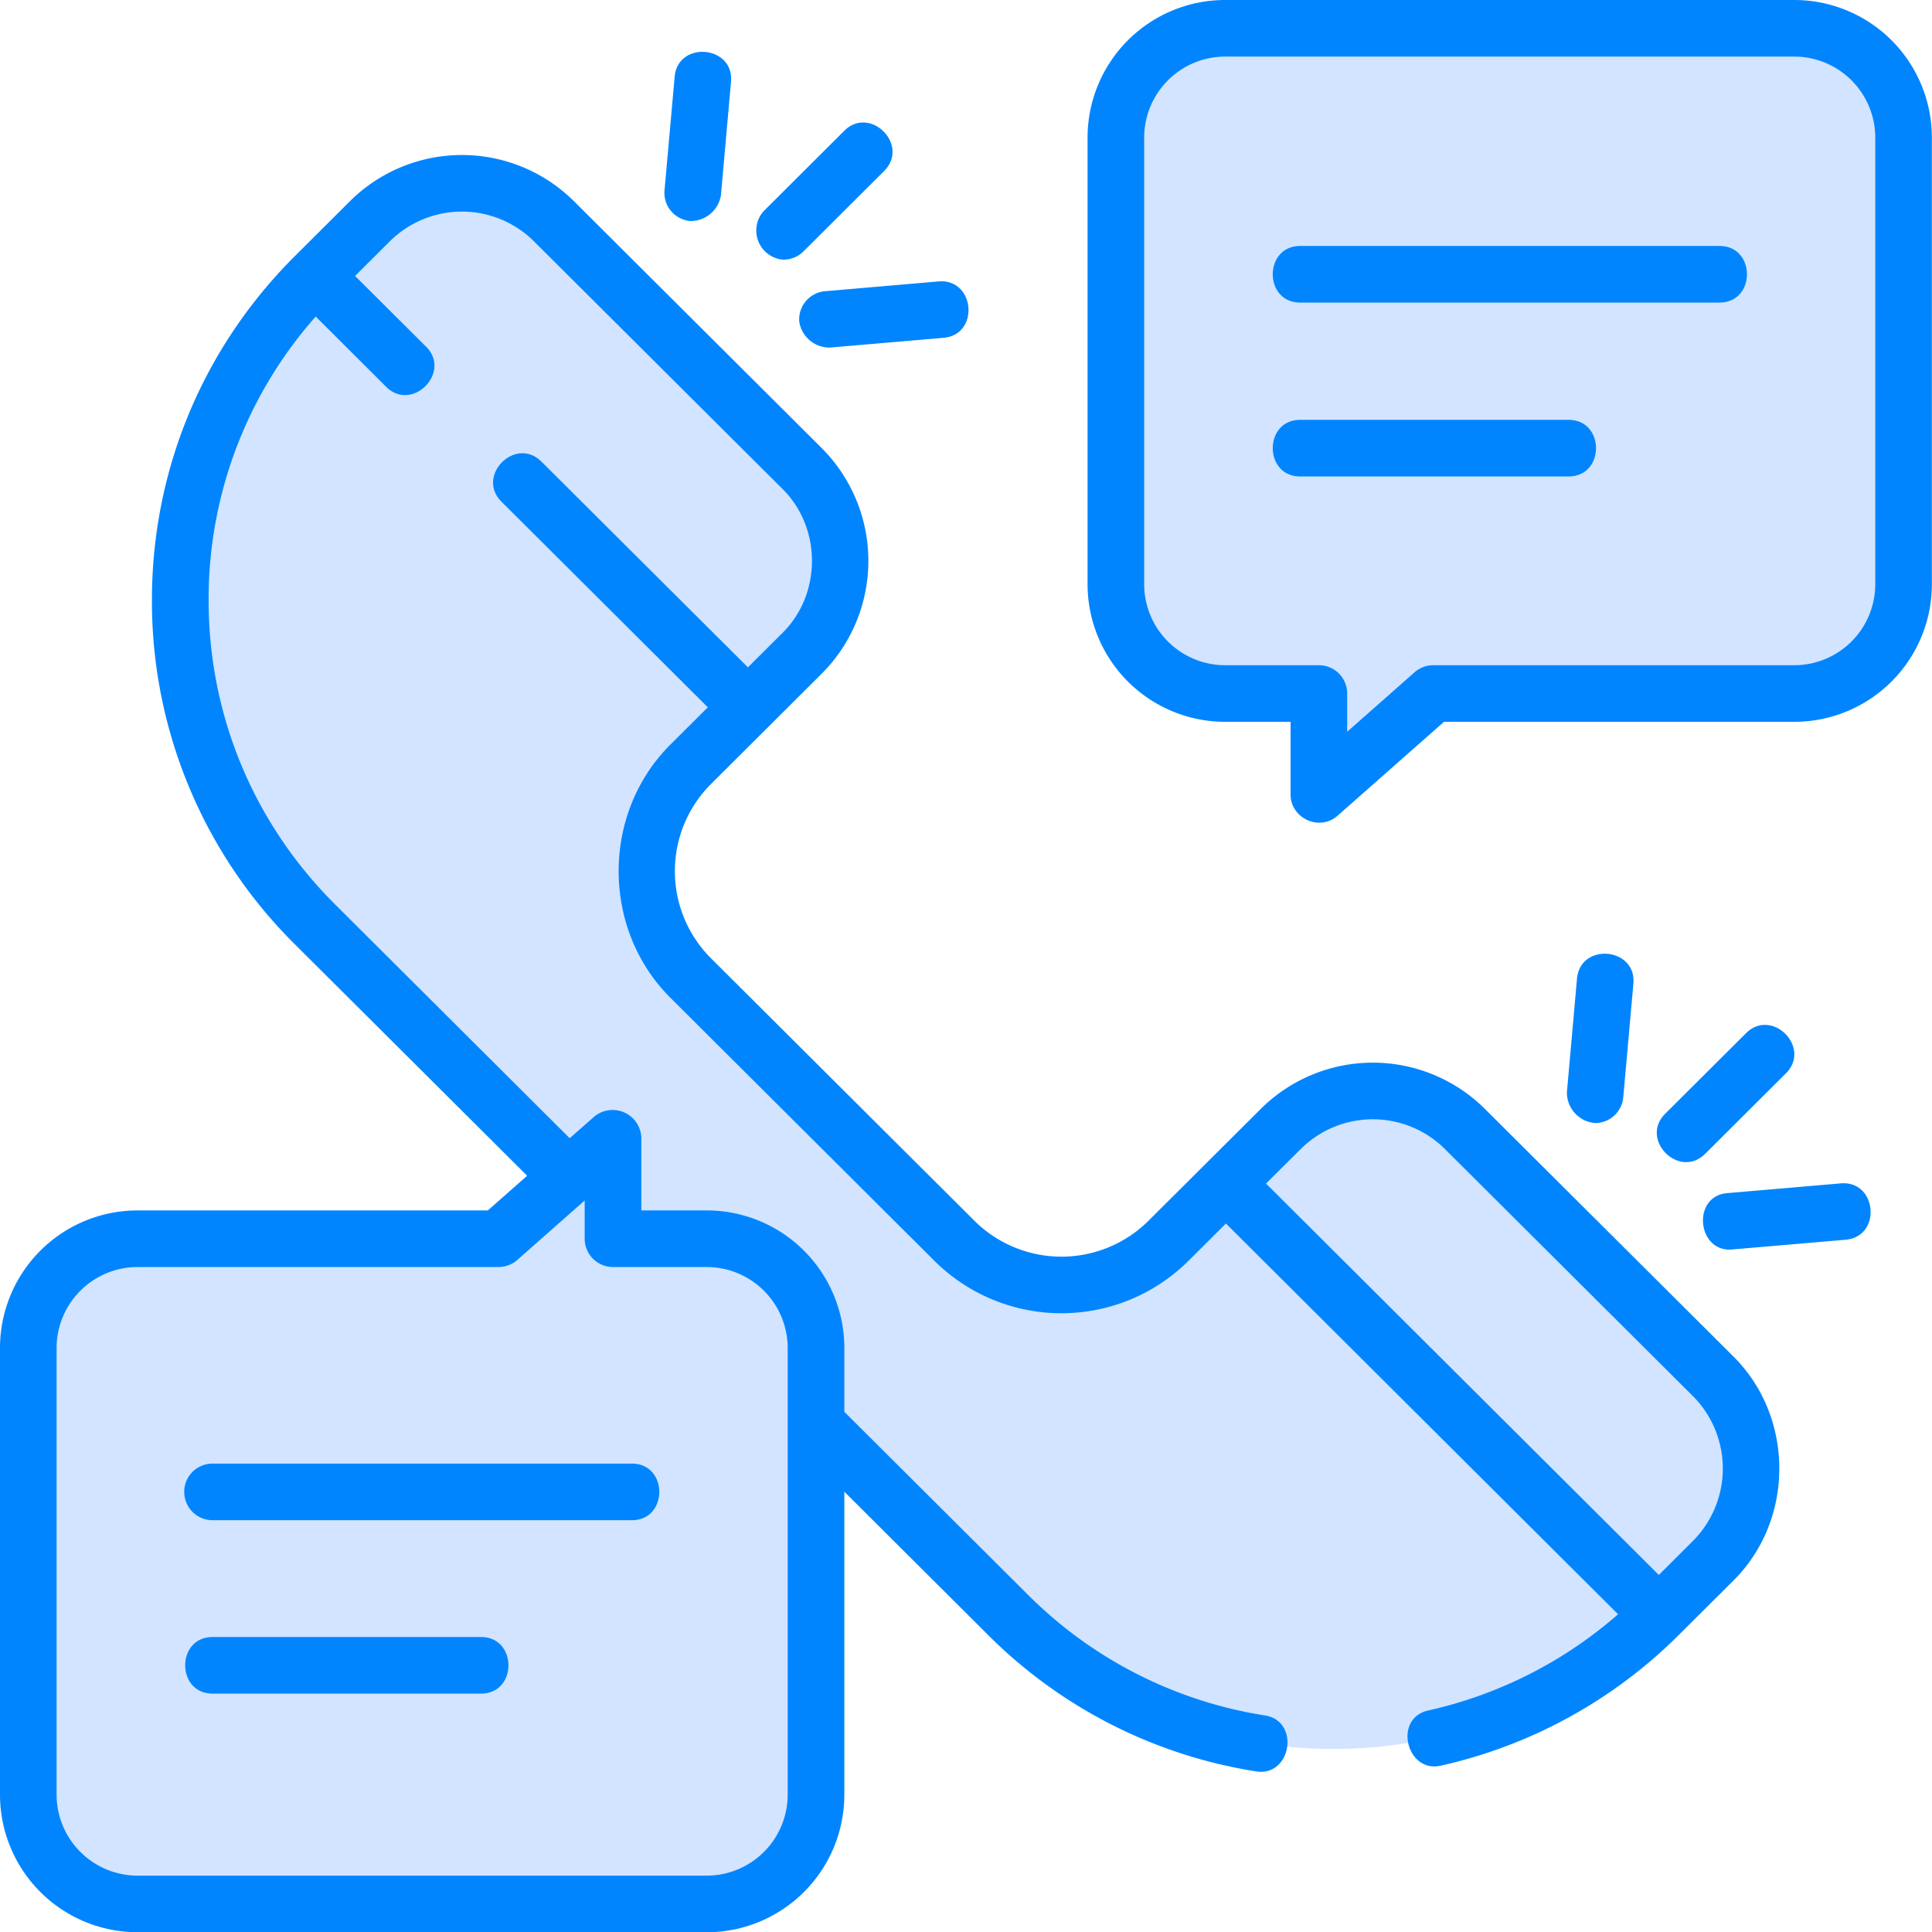 <svg xmlns="http://www.w3.org/2000/svg" xmlns:xlink="http://www.w3.org/1999/xlink" width="41" height="41" xmlns:v="https://vecta.io/nano"><g fill="#d2e4ff"><path d="M40.396 2.917V12.4a2.317 2.317 0 0 1-2.317 2.317h-7.663l-2.428 2.142v-2.142h-1.991A2.317 2.317 0 0 1 23.68 12.4V2.917A2.317 2.317 0 0 1 25.997.6h12.082a2.317 2.317 0 0 1 2.317 2.317z"/><path d="M38.083.6H34.88a2.317 2.317 0 0 1 2.317 2.317V12.4a2.317 2.317 0 0 1-2.317 2.317h3.203A2.317 2.317 0 0 0 40.4 12.4V2.917A2.317 2.317 0 0 0 38.083.6zM6.69 5.85l6.16 3.042 3.027 6.112-1.22 1.216a3.19 3.19 0 0 0 0 4.523l5.604 5.585a3.218 3.218 0 0 0 4.54 0l1.22-1.217 6.026 3.098 3.16 6.056c-3.813 3.8-9.997 3.8-13.81 0L6.69 19.612a9.707 9.707 0 0 1 0-13.762z"/><path d="M15.877 15L6.69 5.848l1.166-1.161a2.767 2.767 0 0 1 3.903 0l5.28 5.26a2.748 2.748 0 0 1 0 3.896z"/><use xlink:href="#B"/><use xlink:href="#B"/><path d="M.6 38.083v-9.484a2.317 2.317 0 0 1 2.317-2.316h7.662l2.429-2.143v2.143h1.991a2.317 2.317 0 0 1 2.317 2.316v9.484a2.317 2.317 0 0 1-2.317 2.316H2.917A2.317 2.317 0 0 1 .6 38.083z"/><path d="M15 26.283h-1.992V24.14l-2.428 2.143h1.216a2.317 2.317 0 0 1 2.317 2.316v9.484a2.317 2.317 0 0 1-2.317 2.316H15a2.317 2.317 0 0 0 2.316-2.316v-9.484A2.317 2.317 0 0 0 15 26.283z"/></g><path d="M38.08 0a2.92 2.92 0 0 1 2.917 2.917v9.484a2.92 2.92 0 0 1-2.917 2.917h-7.436l-2.258 1.992c-.388.342-.998.053-.998-.45v-1.542h-1.39A2.92 2.92 0 0 1 23.08 12.4V2.917A2.92 2.92 0 0 1 25.997 0zm1.716 2.917a1.72 1.72 0 0 0-1.716-1.716H25.997a1.72 1.72 0 0 0-1.716 1.716V12.4a1.72 1.72 0 0 0 1.716 1.717h1.992a.6.6 0 0 1 .6.6v.812l1.43-1.262a.6.6 0 0 1 .398-.15h7.663a1.72 1.72 0 0 0 1.716-1.717zM16.626 5.51a.599.599 0 0 0 .424-.174l1.713-1.708c.55-.549-.298-1.4-.848-.851l-1.713 1.708a.62.62 0 0 0 .424 1.026zm-1.979-.82a.65.65 0 0 0 .652-.544l.214-2.41c.07-.773-1.127-.88-1.196-.106l-.215 2.41a.6.6 0 0 0 .545.65zm2.315 2.14a.65.65 0 0 0 .65.546l2.41-.207c.774-.066.67-1.26-.103-1.197l-2.41.208a.6.6 0 0 0-.547.65zm19.224 17.656l1.714-1.708c.55-.549-.298-1.4-.848-.851l-1.714 1.708c-.55.548.298 1.399.848.85zm-2.336-.653a.6.6 0 0 0 .598-.547l.215-2.41c.069-.774-1.128-.88-1.197-.106l-.214 2.41a.65.65 0 0 0 .599.653zm5.214 1.28l-2.41.207c-.76.065-.637 1.26.102 1.196l2.41-.207c.774-.066.67-1.262-.102-1.196zm-2.274 3.678c1.293 1.29 1.293 3.458 0 4.747l-1.163 1.158a10.346 10.346 0 0 1-5.056 2.775c-.724.16-1.01-1.005-.262-1.172a9.138 9.138 0 0 0 4.029-2.042l-8.322-8.292-.797.794a3.823 3.823 0 0 1-5.387 0l-5.605-5.585c-1.465-1.46-1.464-3.914 0-5.373l.794-.791-4.379-4.364c-.55-.548.298-1.399.848-.85l4.382 4.366.739-.736c.827-.825.826-2.223 0-3.045L11.33 5.12a2.169 2.169 0 0 0-3.056 0l-.739.736 1.506 1.5c.55.548-.298 1.4-.848.851L6.7 6.717a9.043 9.043 0 0 0-2.273 6.02c0 2.438.953 4.73 2.683 6.455l4.98 4.963.522-.46a.61.61 0 0 1 .998.45v1.542H15a2.92 2.92 0 0 1 2.918 2.917v1.357l3.898 3.884a9.109 9.109 0 0 0 5.03 2.56c.752.12.556 1.306-.188 1.187a10.304 10.304 0 0 1-5.69-2.896l-3.05-3.04v6.432A2.92 2.92 0 0 1 15 41.005H2.917A2.92 2.92 0 0 1 0 38.088v-9.484a2.92 2.92 0 0 1 2.917-2.917h7.436l.834-.736-4.926-4.908a10.247 10.247 0 0 1-3.037-7.306c0-2.76 1.079-5.355 3.037-7.306l1.166-1.162a3.372 3.372 0 0 1 4.752 0l5.28 5.261a3.39 3.39 0 0 1 0 4.746l-2.384 2.375a2.614 2.614 0 0 0 0 3.672l5.605 5.585a2.62 2.62 0 0 0 3.691 0l2.387-2.378a3.372 3.372 0 0 1 4.751 0zm-23.782-1.903a.6.6 0 0 1-.6-.6v-.812l-1.43 1.262a.6.6 0 0 1-.398.15H2.917a1.72 1.72 0 0 0-1.716 1.716v9.484a1.72 1.72 0 0 0 1.716 1.716H15a1.72 1.72 0 0 0 1.716-1.716v-9.484A1.72 1.72 0 0 0 15 26.888zm22.933 5.799a2.18 2.18 0 0 0 0-3.045l-5.28-5.26a2.169 2.169 0 0 0-3.055 0l-.739.735 8.336 8.306zM36.49 5.22h-8.898c-.776 0-.776 1.201 0 1.201h8.898c.777 0 .777-1.201 0-1.201zm-3.203 3.69h-5.695c-.776 0-.776 1.201 0 1.201h5.695c.777 0 .777-1.201 0-1.201zM3.91 31.66a.6.6 0 0 0 .6.601h8.899c.776 0 .776-1.201 0-1.201H4.51a.6.6 0 0 0-.601.6zm6.297 3.08H4.512c-.776 0-.776 1.201 0 1.201h5.695c.777 0 .777-1.201 0-1.201z" fill="#0085ff"/><defs ><path id="B" d="M35.207 34.27l-9.187-9.153 1.166-1.161a2.767 2.767 0 0 1 3.903 0l5.28 5.26a2.748 2.748 0 0 1 0 3.896z"/></defs></svg>